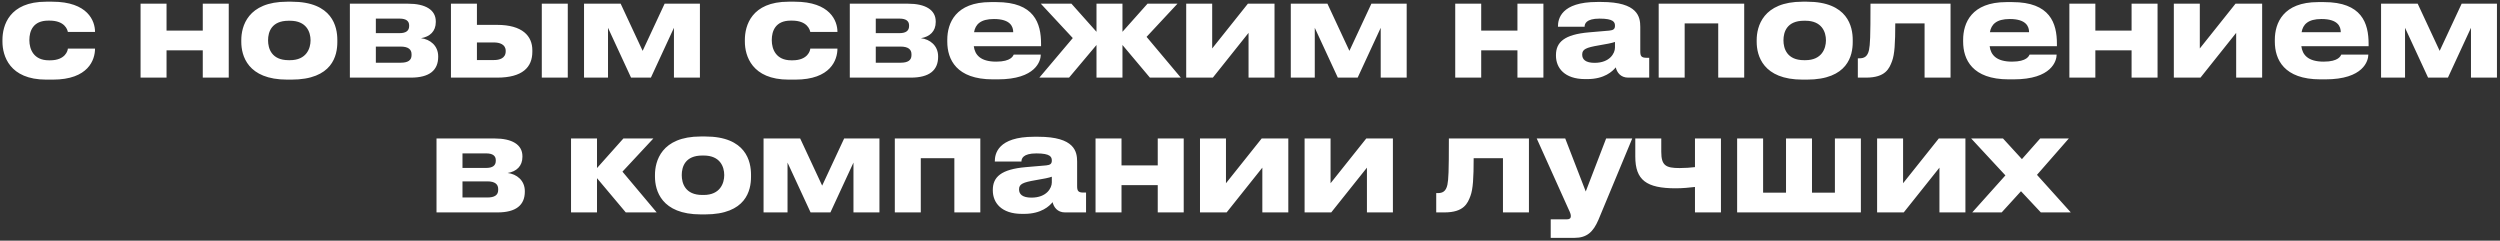 <?xml version="1.0" encoding="UTF-8"?> <svg xmlns="http://www.w3.org/2000/svg" width="779" height="75" viewBox="0 0 779 75" fill="none"><rect x="0" y="0" width="779" height="75" fill="#333333" stroke="none"/><path d="M21.144 15.139H29.611C29.611 18.626 27.536 24.81 16.454 24.81H14.42C2.923 24.81 0.764 17.339 0.764 12.981V12.4C0.764 8.042 2.798 0.529 14.378 0.529H16.288C27.411 0.529 29.611 6.589 29.611 9.909V9.951H21.144C21.019 9.287 20.231 6.423 15.457 6.423H15.042C10.269 6.423 9.149 9.702 9.149 12.483V12.524C9.149 15.388 10.518 18.792 15.208 18.792H15.623C20.438 18.792 21.144 15.679 21.144 15.139ZM51.893 24.188H43.8V1.152H51.893V9.536H63.183V1.152H71.277V24.188H63.183V15.679H51.893V24.188ZM90.793 24.81H89.507C77.097 24.81 75.187 17.256 75.187 13.064V12.483C75.187 8.332 77.097 0.529 89.465 0.529H90.835C103.619 0.529 105.113 8.374 105.113 12.441V13.105C105.113 17.256 103.619 24.81 90.793 24.81ZM89.922 18.75H90.378C95.484 18.75 96.77 15.098 96.77 12.566C96.77 9.951 95.484 6.464 90.378 6.464H89.922C84.609 6.464 83.53 9.951 83.53 12.566C83.53 15.098 84.609 18.75 89.922 18.75ZM128.031 24.188H109.021V1.152H127.2C132.472 1.152 135.792 3.019 135.792 6.672V6.879C135.792 9.743 133.966 11.445 131.185 11.902C134.007 12.234 136.539 14.226 136.539 17.547V17.713C136.539 21.905 133.8 24.188 128.031 24.188ZM117.114 10.325H124.544C126.495 10.325 127.491 9.577 127.491 8.125V7.917C127.491 6.589 126.578 5.8 124.544 5.8H117.114V10.325ZM117.114 19.539H124.876C127.034 19.539 128.238 18.833 128.238 17.215V16.882C128.238 15.43 127.242 14.517 124.876 14.517H117.114V19.539ZM140.517 24.188V1.152H148.61V7.751H154.919C162.806 7.751 165.877 11.238 165.877 15.637V16.135C165.877 20.95 162.806 24.188 154.919 24.188H140.517ZM148.61 18.709H153.923C155.583 18.709 157.576 18.211 157.576 15.969V15.845C157.576 13.77 155.583 13.23 153.923 13.23H148.61V18.709ZM176.918 1.152V24.188H168.824V1.152H176.918ZM189.455 8.664V24.188H181.984V1.152H193.398L200.247 15.845L207.095 1.152H218.094V24.188H210V8.664L202.82 24.188H196.636L189.455 8.664ZM252.48 15.139H260.947C260.947 18.626 258.872 24.81 247.79 24.81H245.756C234.259 24.81 232.1 17.339 232.1 12.981V12.4C232.1 8.042 234.134 0.529 245.714 0.529H247.624C258.747 0.529 260.947 6.589 260.947 9.909V9.951H252.48C252.355 9.287 251.567 6.423 246.794 6.423H246.379C241.605 6.423 240.485 9.702 240.485 12.483V12.524C240.485 15.388 241.854 18.792 246.545 18.792H246.96C251.774 18.792 252.48 15.679 252.48 15.139ZM283.808 24.188H264.798V1.152H282.978C288.249 1.152 291.57 3.019 291.57 6.672V6.879C291.57 9.743 289.743 11.445 286.962 11.902C289.785 12.234 292.317 14.226 292.317 17.547V17.713C292.317 21.905 289.577 24.188 283.808 24.188ZM272.892 10.325H280.321C282.272 10.325 283.268 9.577 283.268 8.125V7.917C283.268 6.589 282.355 5.8 280.321 5.8H272.892V10.325ZM272.892 19.539H280.653C282.812 19.539 284.015 18.833 284.015 17.215V16.882C284.015 15.43 283.019 14.517 280.653 14.517H272.892V19.539ZM309.701 5.925C305.508 5.925 303.931 7.627 303.516 10.034H315.719C315.719 8.332 314.889 5.925 309.701 5.925ZM315.885 17.007H324.311C324.311 18.916 322.817 24.727 310.904 24.727H309.369C297.996 24.727 295.173 18.501 295.173 12.981V12.4C295.173 7.212 297.747 0.654 308.663 0.654H310.489C322.277 0.654 324.394 7.212 324.394 13.645V14.392H303.433C303.765 17.049 305.467 19.207 310.406 19.207C315.096 19.207 315.677 17.381 315.885 17.007ZM341.667 24.188V14.018L333.117 24.188H323.861L334.279 11.86L324.317 1.152H333.864L341.667 9.909V1.152H349.76V9.909L357.564 1.152H366.902L357.273 11.487L367.94 24.188H358.311L349.76 14.018V24.188H341.667ZM389.047 10.242L377.923 24.188H369.622V1.152H377.716V15.098L388.839 1.152H397.141V24.188H389.047V10.242ZM409.683 8.664V24.188H402.212V1.152H413.627L420.475 15.845L427.324 1.152H438.323V24.188H430.229V8.664L423.048 24.188H416.864L409.683 8.664ZM461.543 24.188H453.45V1.152H461.543V9.536H472.833V1.152H480.927V24.188H472.833V15.679H461.543V24.188ZM496.874 19.58C501.606 19.58 503.224 16.592 503.224 14.849V13.064C502.519 13.354 500.485 13.77 498.161 14.143C494.259 14.807 493.014 15.347 493.014 16.965V17.049C493.014 18.501 494.052 19.58 496.874 19.58ZM503.473 20.991C502.477 22.195 499.987 24.644 494.591 24.644H493.927C487.494 24.644 484.837 21.158 484.837 17.339V17.173C484.837 13.188 487.369 10.739 495.172 10.075L501.481 9.536C502.768 9.411 503.224 8.996 503.224 8.042C503.224 6.962 502.892 5.8 498.41 5.8C494.176 5.8 493.761 7.461 493.761 8.332H485.46V8.249C485.46 5.966 486.373 0.612 497.704 0.612H498.991C510.405 0.612 511.111 5.302 511.111 8.374V15.969C511.111 17.422 511.401 18.003 513.02 18.003H513.892V24.188H507.334C504.926 24.188 503.806 22.486 503.473 20.991ZM516.847 24.188V1.152H543.494V24.188H535.4V7.295H524.941V24.188H516.847ZM562.99 24.81H561.703C549.293 24.81 547.383 17.256 547.383 13.064V12.483C547.383 8.332 549.293 0.529 561.661 0.529H563.031C575.815 0.529 577.309 8.374 577.309 12.441V13.105C577.309 17.256 575.815 24.81 562.99 24.81ZM562.118 18.75H562.575C567.68 18.75 568.966 15.098 568.966 12.566C568.966 9.951 567.68 6.464 562.575 6.464H562.118C556.805 6.464 555.726 9.951 555.726 12.566C555.726 15.098 556.805 18.75 562.118 18.75ZM599.697 24.188V7.295H590.565C590.565 13.479 590.358 16.924 589.569 19.041C588.698 21.365 587.536 24.188 581.434 24.188H578.902V18.169H579.4C580.853 18.169 581.932 17.671 582.389 15.554C582.721 13.77 582.845 11.819 582.845 1.152H607.791V24.188H599.697ZM626.241 5.925C622.049 5.925 620.472 7.627 620.057 10.034H632.259C632.259 8.332 631.429 5.925 626.241 5.925ZM632.425 17.007H640.851C640.851 18.916 639.357 24.727 627.445 24.727H625.909C614.536 24.727 611.714 18.501 611.714 12.981V12.4C611.714 7.212 614.287 0.654 625.203 0.654H627.03C638.817 0.654 640.934 7.212 640.934 13.645V14.392H619.974C620.306 17.049 622.007 19.207 626.947 19.207C631.637 19.207 632.218 17.381 632.425 17.007ZM652.911 24.188H644.817V1.152H652.911V9.536H664.2V1.152H672.294V24.188H664.2V15.679H652.911V24.188ZM696.791 10.242L685.668 24.188H677.367V1.152H685.46V15.098L696.584 1.152H704.885V24.188H696.791V10.242ZM723.363 5.925C719.171 5.925 717.594 7.627 717.179 10.034H729.382C729.382 8.332 728.552 5.925 723.363 5.925ZM729.548 17.007H737.973C737.973 18.916 736.479 24.727 724.567 24.727H723.031C711.659 24.727 708.836 18.501 708.836 12.981V12.4C708.836 7.212 711.41 0.654 722.326 0.654H724.152C735.94 0.654 738.056 7.212 738.056 13.645V14.392H717.096C717.428 17.049 719.13 19.207 724.069 19.207C728.759 19.207 729.34 17.381 729.548 17.007ZM749.41 8.664V24.188H741.939V1.152H753.353L760.202 15.845L767.05 1.152H778.05V24.188H769.956V8.664L762.775 24.188H756.591L749.41 8.664ZM155.027 66.188H136.017V43.152H154.196C159.468 43.152 162.788 45.019 162.788 48.672V48.88C162.788 51.743 160.962 53.445 158.181 53.902C161.003 54.234 163.535 56.226 163.535 59.547V59.713C163.535 63.905 160.796 66.188 155.027 66.188ZM144.11 52.325H151.54C153.491 52.325 154.487 51.577 154.487 50.125V49.917C154.487 48.589 153.574 47.8 151.54 47.8H144.11V52.325ZM144.11 61.539H151.872C154.03 61.539 155.234 60.833 155.234 59.215V58.882C155.234 57.43 154.238 56.517 151.872 56.517H144.11V61.539ZM194.992 66.188L186.027 55.52V66.188H177.933V43.152H186.027V52.366L194.245 43.152H203.584L193.955 53.487L204.622 66.188H194.992ZM219.697 66.81H218.41C206 66.81 204.09 59.256 204.09 55.064V54.483C204.09 50.332 206 42.529 218.368 42.529H219.738C232.522 42.529 234.016 50.374 234.016 54.441V55.105C234.016 59.256 232.522 66.81 219.697 66.81ZM218.825 60.75H219.281C224.387 60.75 225.673 57.098 225.673 54.566C225.673 51.951 224.387 48.464 219.281 48.464H218.825C213.512 48.464 212.433 51.951 212.433 54.566C212.433 57.098 213.512 60.75 218.825 60.75ZM245.395 50.664V66.188H237.924V43.152H249.338L256.186 57.845L263.035 43.152H274.034V66.188H265.94V50.664L258.76 66.188H252.575L245.395 50.664ZM278.824 66.188V43.152H305.47V66.188H297.377V49.294H286.917V66.188H278.824ZM321.397 61.58C326.128 61.58 327.747 58.592 327.747 56.849V55.064C327.042 55.354 325.008 55.77 322.683 56.143C318.782 56.807 317.537 57.347 317.537 58.965V59.048C317.537 60.501 318.574 61.58 321.397 61.58ZM327.996 62.992C327 64.195 324.51 66.644 319.114 66.644H318.45C312.016 66.644 309.36 63.158 309.36 59.339V59.173C309.36 55.188 311.892 52.739 319.695 52.075L326.004 51.536C327.291 51.411 327.747 50.996 327.747 50.042C327.747 48.962 327.415 47.8 322.932 47.8C318.699 47.8 318.284 49.461 318.284 50.332H309.983V50.249C309.983 47.966 310.896 42.612 322.227 42.612H323.514C334.928 42.612 335.633 47.302 335.633 50.374V57.969C335.633 59.422 335.924 60.003 337.543 60.003H338.414V66.188H331.856C329.449 66.188 328.328 64.486 327.996 62.992ZM349.463 66.188H341.37V43.152H349.463V51.536H360.753V43.152H368.847V66.188H360.753V57.679H349.463V66.188ZM393.344 52.242L382.221 66.188H373.919V43.152H382.013V57.098L393.137 43.152H401.438V66.188H393.344V52.242ZM425.935 52.242L414.811 66.188H406.51V43.152H414.603V57.098L425.727 43.152H434.028V66.188H425.935V52.242ZM468.323 66.188V49.294H459.192C459.192 55.479 458.984 58.924 458.195 61.041C457.324 63.365 456.162 66.188 450.06 66.188H447.528V60.169H448.026C449.479 60.169 450.558 59.671 451.015 57.554C451.347 55.77 451.471 53.819 451.471 43.152H476.417V66.188H468.323ZM483.204 74.115V68.346H488.268C489.056 68.346 489.471 68.014 489.471 67.391V67.35C489.471 66.852 489.347 66.395 488.724 65.108L478.846 43.152H487.728L494.12 59.671L500.47 43.152H508.605L498.063 68.512C496.444 72.289 494.452 74.115 490.633 74.115H483.204ZM528.152 43.152H536.246V66.188H528.152V58.26C526.367 58.467 524.292 58.675 522.134 58.675C513.002 58.675 509.557 56.102 509.557 48.797V43.152H517.651V47.302C517.651 51.619 519.104 52.366 523.379 52.366C524.997 52.366 526.865 52.242 528.152 52.075V43.152ZM541.291 66.188V43.152H549.385V60.045H556.524V43.152H564.617V60.045H571.756V43.152H579.85V66.188H541.291ZM604.331 52.242L593.207 66.188H584.906V43.152H593V57.098L604.124 43.152H612.425V66.188H604.331V52.242ZM635.925 66.188L629.741 59.588L623.723 66.188H614.55L624.885 54.649L614.218 43.152H624.138L630.031 49.585L635.718 43.152H644.642L634.722 54.483L645.264 66.188H635.925Z" fill="white"></path></svg> 